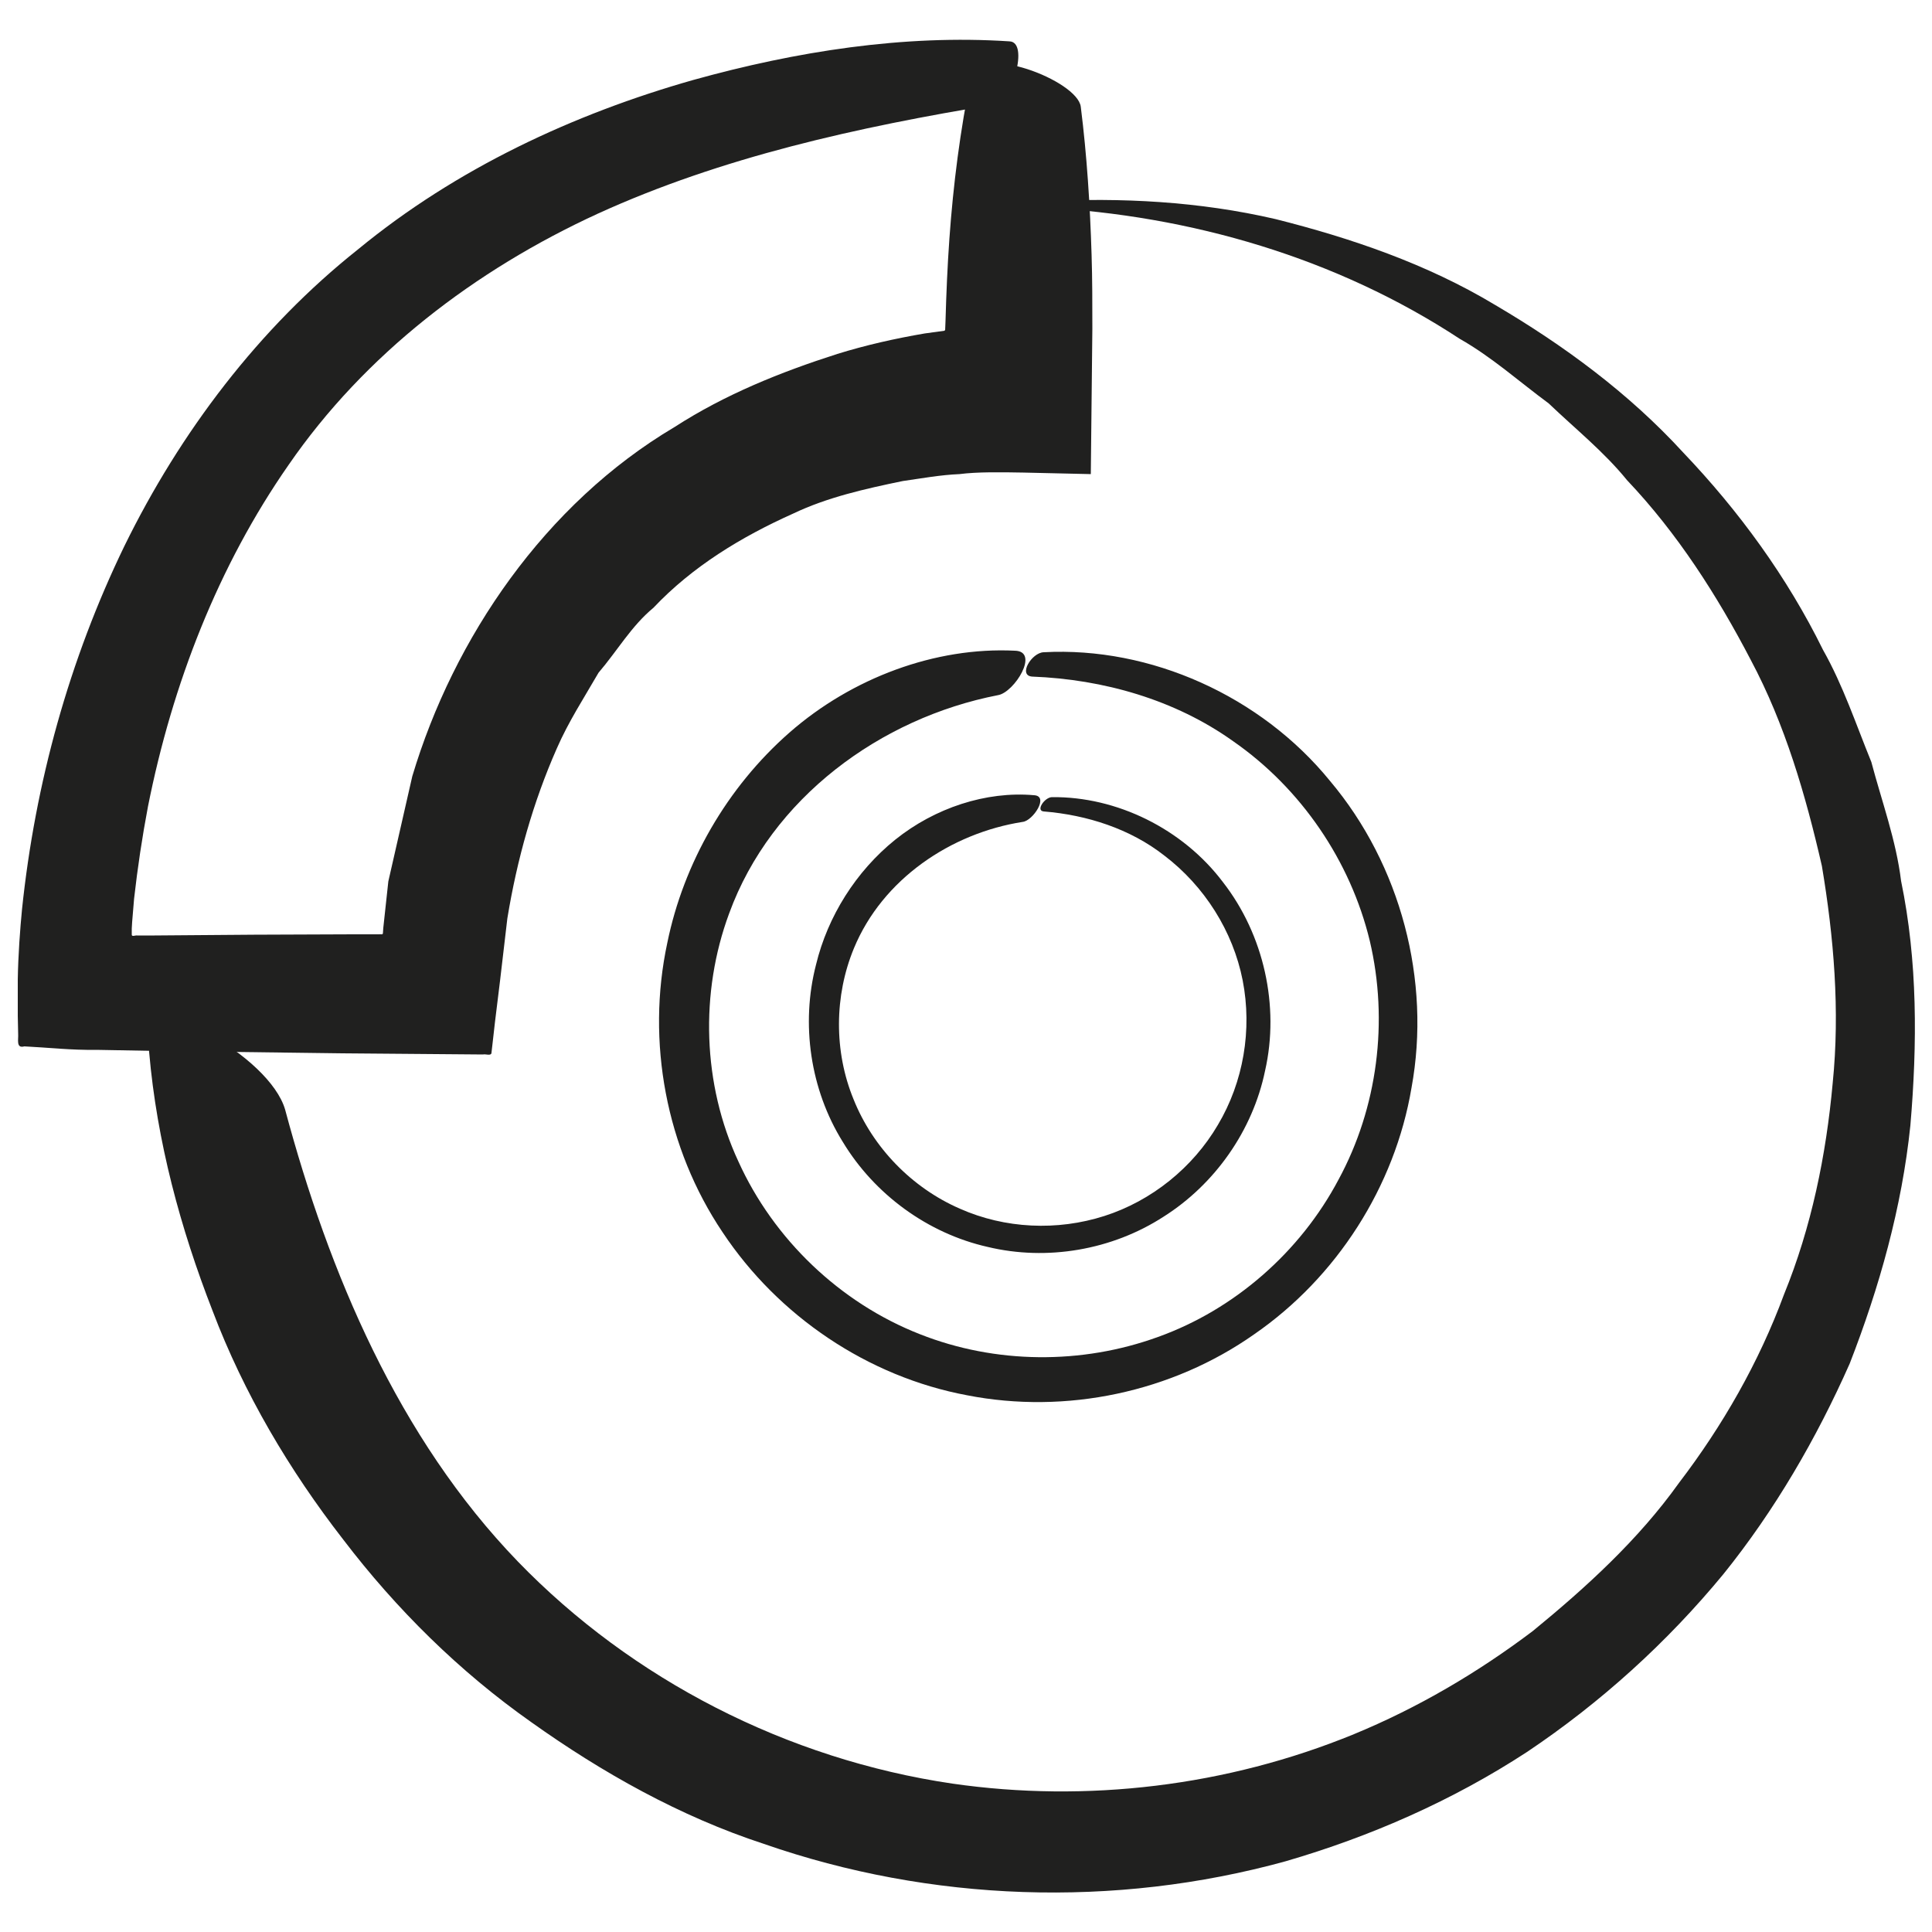 <?xml version="1.0" encoding="utf-8"?>
<!-- Generator: Adobe Illustrator 27.6.1, SVG Export Plug-In . SVG Version: 6.00 Build 0)  -->
<svg version="1.1" id="Layer_1" xmlns="http://www.w3.org/2000/svg" xmlns:xlink="http://www.w3.org/1999/xlink" x="0px" y="0px"
	 viewBox="0 0 500 500" style="enable-background:new 0 0 500 500;" xml:space="preserve">
<style type="text/css">
	.st0{fill:#20201F;}
</style>
<g>
	<path class="st0" d="M270.1,168.8c27.6-1.5,56.2,11.3,74.1,33.3c18.3,21.7,26.2,51.7,21.1,79.4c-4.3,25.6-19.4,49.1-40.7,63.8
		c-21.3,15-48.7,20.8-74.3,15.8c-25.7-4.8-48.9-20.5-63.3-42.2c-14.6-21.7-19.8-49.3-14.3-74.9c4.2-20.6,15.4-40.2,31.6-54.4
		c16.2-14.2,37.8-22.2,58.3-21.2c6.6,0.1-0.1,10.8-4.3,11.5c-30.4,5.9-58.7,26.6-69.6,56.5c-7.6,20.5-6.9,44.2,2.4,64.2
		c9.1,20.1,26.3,36.6,47,44.7c19.5,7.7,41.8,7.9,61.6,0.7c19.8-7.1,36.8-22,46.7-40.7c10.1-18.6,13-41,8.1-61.8
		c-5-20.7-17.8-39.5-35.4-51.7c-15-10.7-33.5-16-52-16.7C263.4,174.8,267,168.9,270.1,168.8"/>
	<path class="st0" d="M257.7,27c-35.9,5.9-71,13.7-103,28.3c-31.8,14.6-60.3,36.4-80,65c-18.2,26.1-30.1,56.7-36.4,88.4
		c-1.5,7.9-2.7,15.9-3.6,23.9l-0.5,6l-0.1,1.7l0,1.6c0,0.6,1,0.1,1.4,0.2l0.8,0l3.7,0l25.7-0.2l25.7-0.1l6.1,0l0.6,0
		c0.3-0.1,1,0.2,1-0.3l0.1-1.4l1.3-12l6.2-27.2c10.7-35.8,34.3-70.5,67.9-90.4c13-8.4,27.4-14.2,42.1-18.9c7.4-2.3,15-4,22.6-5.3
		l5.1-0.7c-0.1,0,0,0,0,0l0-0.1l0,0h0.1l0.1,0l0.1-2.5c0.2-7.1,0.5-14.2,1-21.2c1-14.1,2.8-28.1,5.6-41.8c1.8-9,27.5,0.8,28.4,7.6
		c1.6,12.7,2.4,25.5,2.8,38.3c0.2,6.4,0.2,12.8,0.2,19.2l-0.4,37.6l-17.5-0.4c-5.7-0.1-11.9-0.2-16.5,0.4c-4.9,0.2-9.8,1.1-14.7,1.8
		c-9.7,2-19.5,4.2-28.3,8.4c-13.4,6-26.1,13.7-36.2,24.4c-5.7,4.7-9.4,11.2-14.2,16.8c-3.7,6.4-7.8,12.7-10.8,19.6
		c-6.1,13.8-10.3,28.7-12.8,44l-1.9,16.2l-1.3,10.6l-0.6,5.3l-0.3,2.6c0,1-1.6,0.3-2.2,0.5l-36.4-0.3l-47-0.6L25,271.7
		c-6.7,0.1-12.5-0.6-18.7-0.9c-2.2,0.6-1.5-1.8-1.6-3.2l-0.1-4.7l0-9.4c0.1-6.3,0.6-13.1,1.1-18.2c3.4-32.6,12.2-64.5,26.5-94
		c14.4-29.4,34.8-56.4,60.5-76.8c25.4-20.9,55.7-35,86.7-43.8c26.6-7.4,54.5-11.8,81.8-10C266.5,10.8,261.7,26.3,257.7,27"/>
	<path class="st0" d="M270.4,52.1c19.7-1,39.9,0,59.7,4.6c19.5,4.9,39.2,11.6,56.8,22.2c17.7,10.4,34.6,22.8,48.7,38.2
		c14.4,15.1,26.9,32.2,36.2,51.1c5.2,9.2,8.5,19.2,12.5,29c2.7,10.2,6.4,20.2,7.7,30.8c4.3,20.8,4.2,42.2,2.4,63.3
		c-2.2,21.2-8,41.8-15.7,61.6c-8.6,19.4-19.4,38-32.7,54.5c-14.6,17.7-31.7,33.2-50.8,46c-19.3,12.6-40.5,21.9-62.5,28.3
		c-44.3,12.2-91.9,10.5-135-4.5c-21.7-7.1-41.8-18.4-60.2-31.5c-18.6-13.1-34.9-29.2-48.7-47.3c-13.9-17.9-25.7-37.8-33.8-59.2
		c-8.3-21.3-14.4-43.8-16.4-66.9c-1.2-10,6.9-9.2,15.5-4.6c8.8,4.7,17.7,12.5,19.7,19.5c11.3,42.2,29.3,84.9,60.2,116.9
		c29.6,30.6,69.7,51.2,112.5,57.5c34.7,5,71,0.7,103.9-12.8c16.5-6.8,32-15.9,46.3-26.7c13.8-11.3,27.3-23.6,37.8-38.3
		c11.3-14.8,20.7-31.2,27.2-48.8c7.1-17.4,10.9-36,12.6-54.7c1.9-18.8,0.3-37.7-2.8-56.2c-4.2-18.3-9.5-36.6-18.4-53.3
		c-8.7-16.7-19-32.8-32-46.5c-6-7.4-13.4-13.3-20.3-19.9c-7.6-5.6-14.7-12-23-16.7c-31.8-20.9-69.6-32-108-34
		C268.6,53.7,269.6,52.1,270.4,52.1"/>
	<path class="st0" d="M272.2,206.3c16.8-0.2,33.9,8.2,44.3,22c10.6,13.6,14.7,32.1,10.9,48.8c-3.2,15.5-13,29.4-26.3,37.8
		c-13.3,8.6-30.1,11.5-45.5,7.8c-15.5-3.5-29.3-13.6-37.5-27.2c-8.4-13.5-10.9-30.5-6.9-45.9c3-12.4,10.3-24.1,20.5-32.3
		c10.2-8.2,23.5-12.6,35.9-11.5c4,0.2-0.3,6.6-2.9,6.9c-18.6,2.9-36.3,14.8-43.7,32.7c-5.1,12.3-5.2,26.7-0.1,39.1
		c5,12.5,15.1,22.9,27.5,28.3c11.7,5.2,25.2,5.8,37.4,1.9c12.2-3.9,22.9-12.5,29.4-23.6c6.6-11.1,8.9-24.6,6.4-37.4
		c-2.5-12.7-9.9-24.4-20.3-32.3c-8.8-6.9-20-10.5-31.2-11.4C268,209.8,270.3,206.4,272.2,206.3"/>
</g>
</svg>
